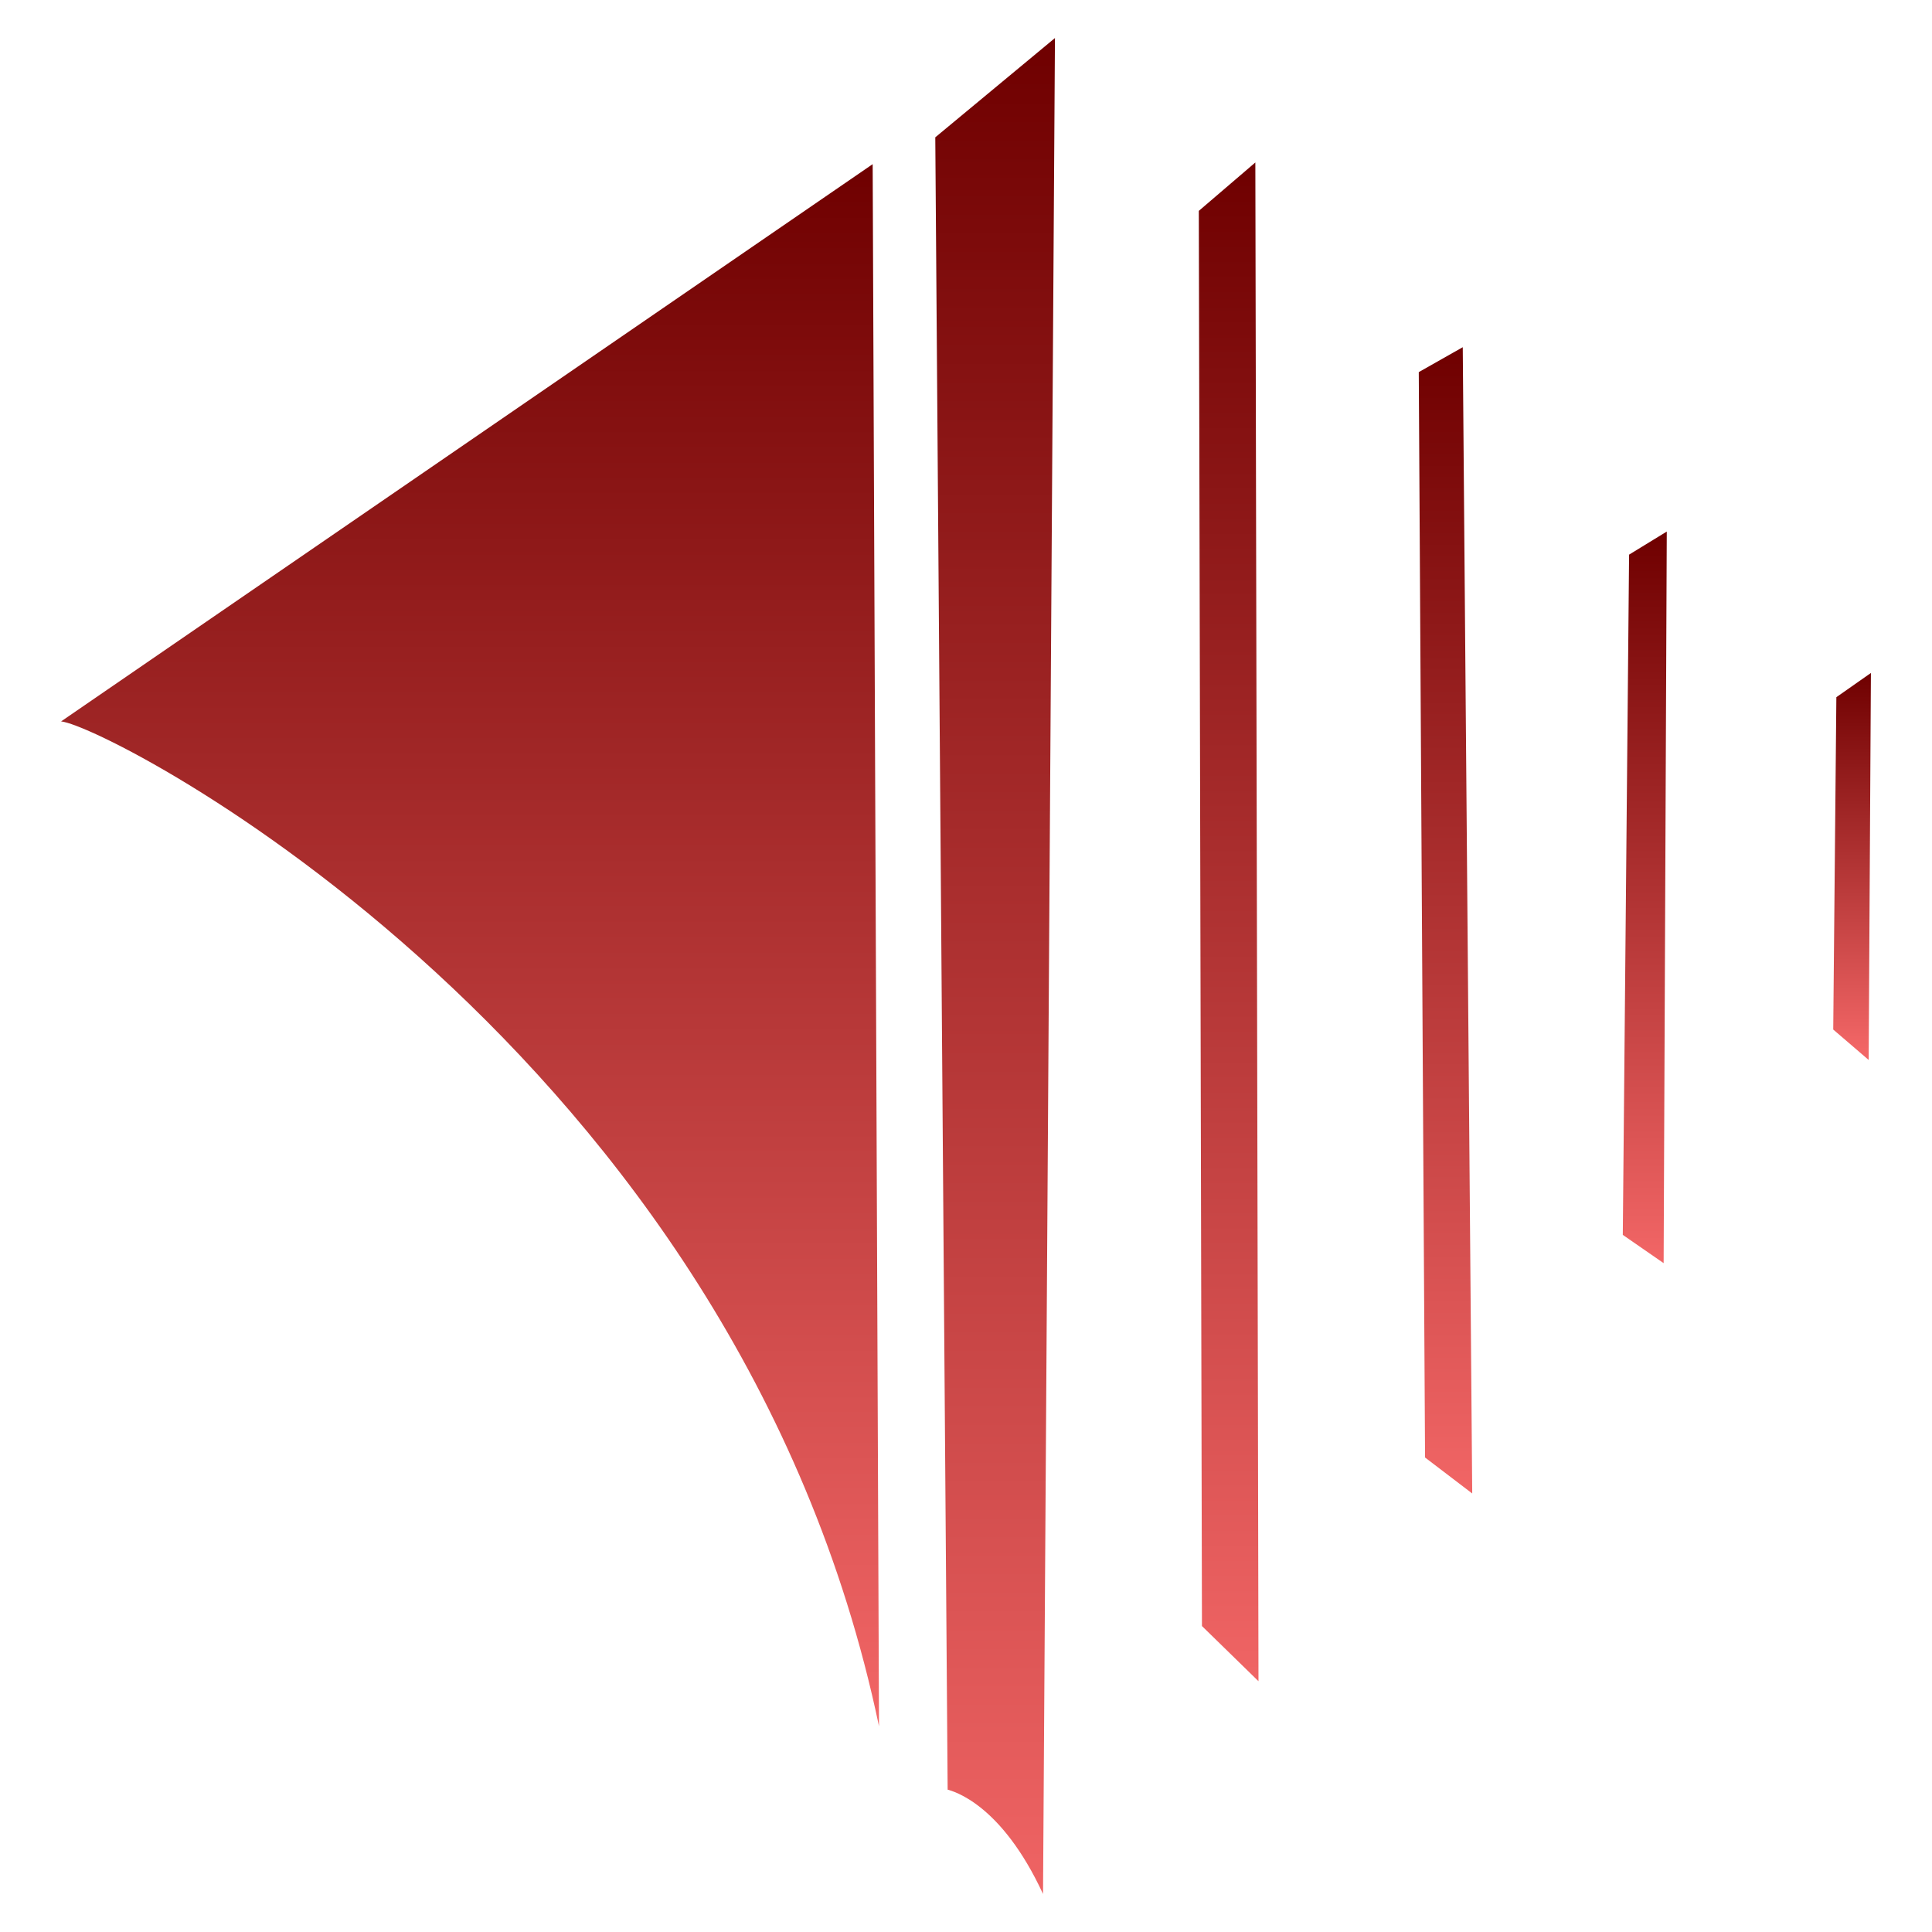<?xml version="1.0" encoding="utf-8"?>
<svg viewBox="0 0 500 500" xmlns="http://www.w3.org/2000/svg" xmlns:xlink="http://www.w3.org/1999/xlink" xmlns:bx="https://boxy-svg.com">
  <defs>
    <linearGradient id="color-0-0" gradientUnits="userSpaceOnUse" x1="165.917" y1="51.021" x2="165.917" y2="418.833" gradientTransform="matrix(1.592, 0, 0, 1.099, -142.519, -13.595)" xlink:href="#color-0"/>
    <linearGradient id="color-0" bx:pinned="true">
      <stop style="stop-color: rgb(111, 0, 0);" offset="0"/>
      <stop style="stop-color: rgb(242, 102, 102);" offset="1"/>
    </linearGradient>
    <linearGradient id="color-0-1" gradientUnits="userSpaceOnUse" x1="251.265" y1="21.327" x2="251.265" y2="468.622" gradientTransform="matrix(1.592, 0, 0, 1.099, -142.519, -13.595)" xlink:href="#color-0"/>
    <linearGradient id="color-0-2" gradientUnits="userSpaceOnUse" x1="289.225" y1="50.967" x2="289.225" y2="413.722" gradientTransform="matrix(1.592, 0, 0, 1.099, -142.519, -13.595)" xlink:href="#color-0"/>
    <linearGradient id="color-0-3" gradientUnits="userSpaceOnUse" x1="321.897" y1="95.841" x2="321.897" y2="367.111" gradientTransform="matrix(1.592, 0, 0, 1.099, -139.237, -15.483)" xlink:href="#color-0"/>
    <linearGradient id="color-0-4" gradientUnits="userSpaceOnUse" x1="356.866" y1="137.53" x2="356.866" y2="309.787" gradientTransform="matrix(1.592, 0, 0, 1.099, -142.519, -13.595)" xlink:href="#color-0"/>
    <linearGradient id="color-0-5" gradientUnits="userSpaceOnUse" x1="390.56" y1="170.824" x2="390.56" y2="259.541" gradientTransform="matrix(1.592, 0, 0, 1.099, -142.519, -13.595)" xlink:href="#color-0"/>
  </defs>
  <path style="fill: url(#color-0-0);" d="M 15.81 186.699 L 225.846 42.482 L 227.484 446.758 C 190.818 271.572 28.448 187.935 15.81 186.699 Z"/>
  <path style="fill: url(#color-0-1);" d="M 242.05 35.539 L 273.021 9.845 L 269.934 490.155 C 259.06 466.666 246.605 463.565 245.25 463.157 L 242.05 35.539 Z"/>
  <path style="fill: url(#color-0-2);" d="M 310.252 54.575 L 324.881 42.045 L 325.696 435.1 L 311.065 420.817 L 310.252 54.575 Z"/>
  <path style="fill: url(#color-0-3);" d="M 367.177 96.302 L 378.559 89.857 L 381.011 386.509 L 368.803 377.2 L 367.177 96.302 Z"/>
  <path style="fill: url(#color-0-4);" d="M 421.606 143.538 L 431.359 137.568 L 430.547 326.902 L 419.978 319.585 L 421.606 143.538 Z"/>
  <path style="fill: url(#color-0-5);" d="M 475.249 180.429 L 484.19 174.163 L 483.612 274.318 L 474.439 266.443 L 475.249 180.429 Z"/>
</svg>
